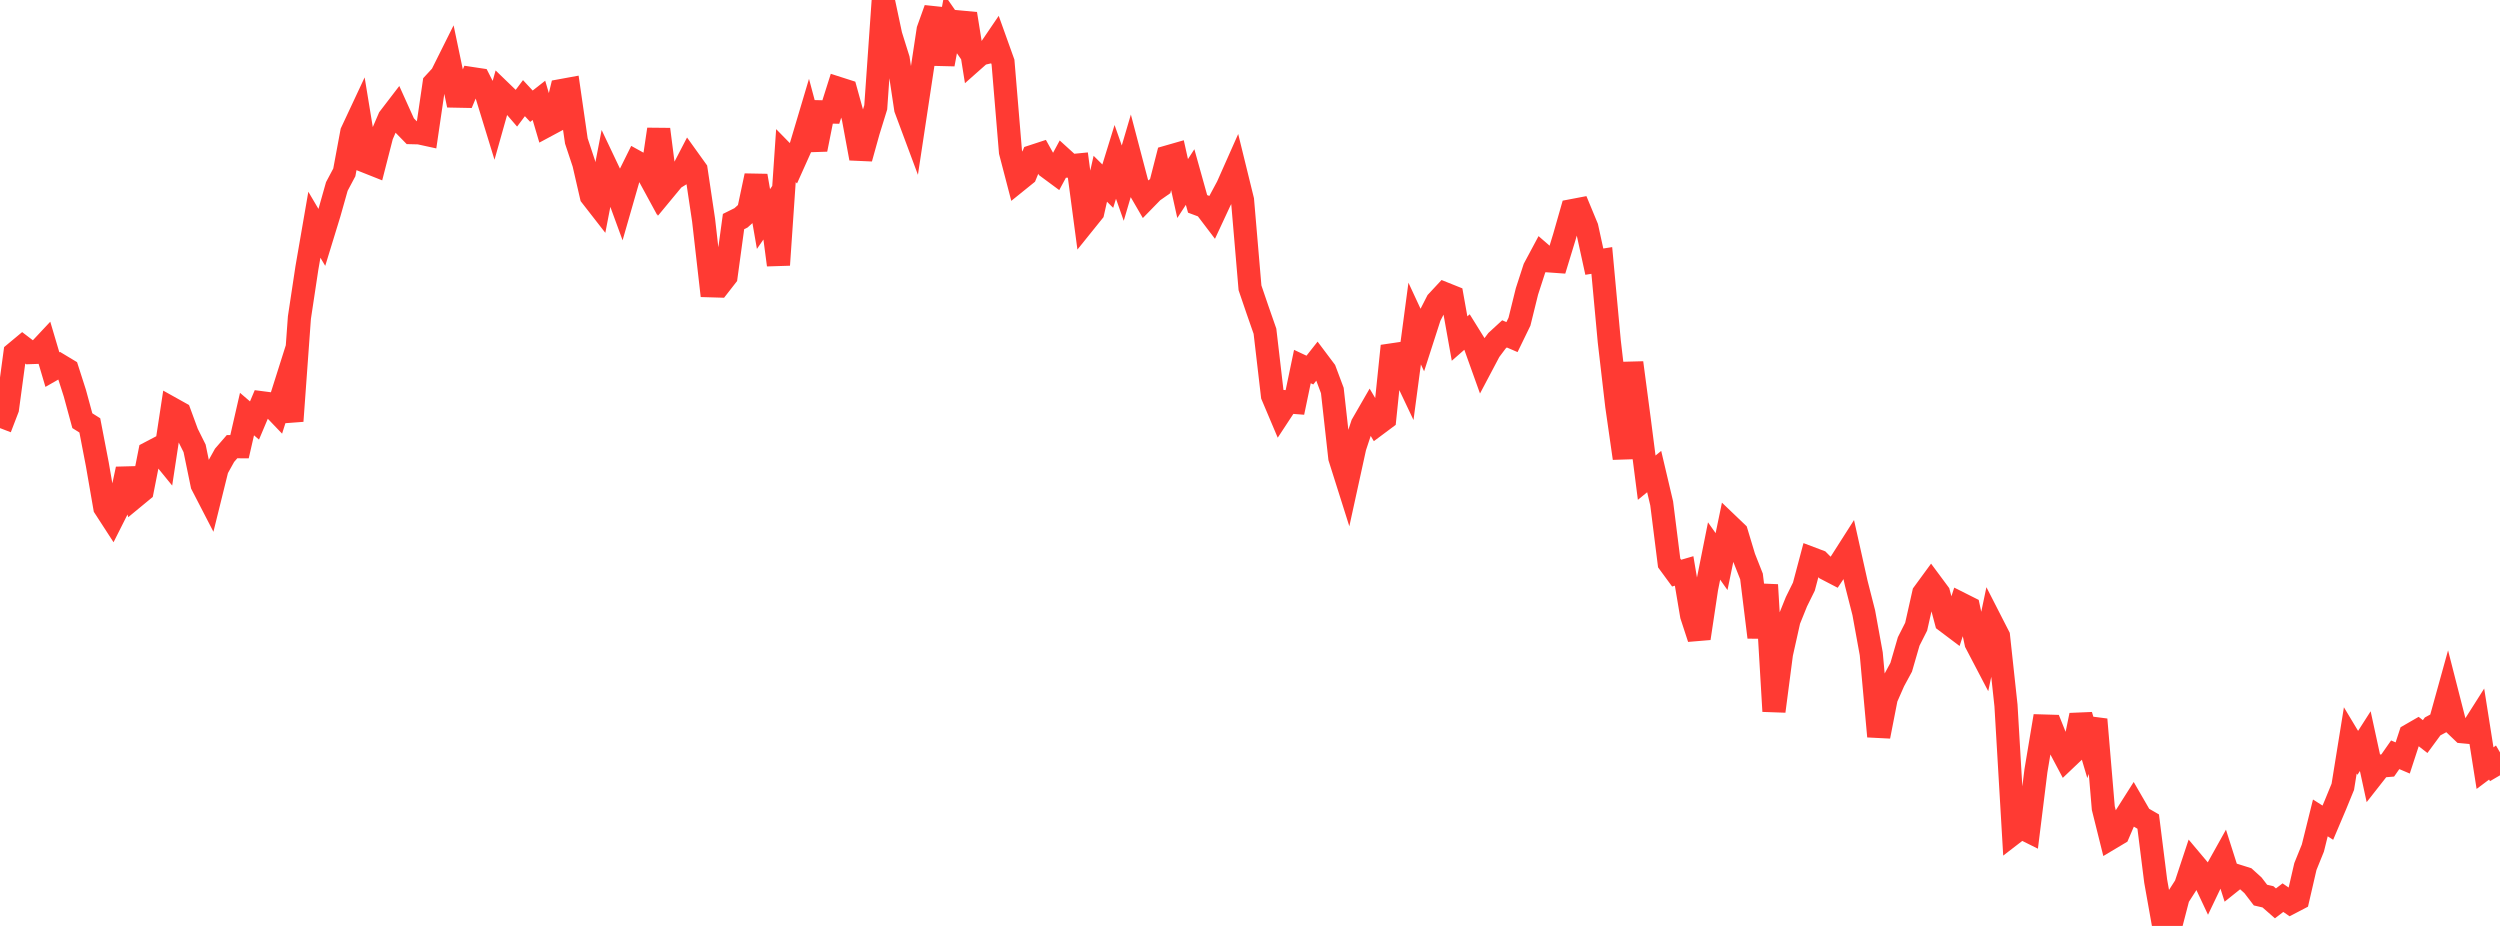 <?xml version="1.0" standalone="no"?>
<!DOCTYPE svg PUBLIC "-//W3C//DTD SVG 1.1//EN" "http://www.w3.org/Graphics/SVG/1.1/DTD/svg11.dtd">

<svg width="135" height="50" viewBox="0 0 135 50" preserveAspectRatio="none" 
  xmlns="http://www.w3.org/2000/svg"
  xmlns:xlink="http://www.w3.org/1999/xlink">


<polyline points="0.0, 23.118 0.404, 22.067 0.808, 19.069 1.213, 18.732 1.617, 19.04 2.021, 19.026 2.425, 18.595 2.829, 19.959 3.234, 19.728 3.638, 19.971 4.042, 21.231 4.446, 22.717 4.85, 22.971 5.254, 25.067 5.659, 27.404 6.063, 28.027 6.467, 27.225 6.871, 25.329 7.275, 26.828 7.68, 26.494 8.084, 24.449 8.488, 24.237 8.892, 24.733 9.296, 22.078 9.701, 22.304 10.105, 23.403 10.509, 24.213 10.913, 26.171 11.317, 26.953 11.722, 25.315 12.126, 24.587 12.53, 24.121 12.934, 24.123 13.338, 22.36 13.743, 22.707 14.147, 21.75 14.551, 21.802 14.955, 22.224 15.359, 20.948 15.763, 22.734 16.168, 17.15 16.572, 14.473 16.976, 12.136 17.38, 12.82 17.784, 11.503 18.189, 10.069 18.593, 9.309 18.997, 7.137 19.401, 6.274 19.805, 8.736 20.21, 8.897 20.614, 7.32 21.018, 6.38 21.422, 5.853 21.826, 6.748 22.231, 7.163 22.635, 7.173 23.039, 7.261 23.443, 4.504 23.847, 4.066 24.251, 3.256 24.656, 5.191 25.06, 5.199 25.464, 4.24 25.868, 4.301 26.272, 5.095 26.677, 6.414 27.081, 4.98 27.485, 5.37 27.889, 5.839 28.293, 5.3 28.698, 5.736 29.102, 5.419 29.506, 6.787 29.91, 6.57 30.314, 4.89 30.719, 4.816 31.123, 7.612 31.527, 8.829 31.931, 10.584 32.335, 11.103 32.74, 9.008 33.144, 9.859 33.548, 10.963 33.952, 9.557 34.356, 8.741 34.76, 8.964 35.165, 9.709 35.569, 6.985 35.973, 10.134 36.377, 9.646 36.781, 9.396 37.186, 8.616 37.59, 9.179 37.994, 11.888 38.398, 15.432 38.802, 15.444 39.207, 14.924 39.611, 11.964 40.015, 11.763 40.419, 11.399 40.823, 9.492 41.228, 11.828 41.632, 11.242 42.036, 14.306 42.44, 8.404 42.844, 8.816 43.249, 7.914 43.653, 6.557 44.057, 8.069 44.461, 6.04 44.865, 6.049 45.269, 4.772 45.674, 4.902 46.078, 6.365 46.482, 8.553 46.886, 7.101 47.29, 5.796 47.695, 0.0 48.099, 1.9 48.503, 3.19 48.907, 5.875 49.311, 6.96 49.716, 4.284 50.12, 1.611 50.524, 0.485 50.928, 3.471 51.332, 1.289 51.737, 1.872 52.141, 0.746 52.545, 3.27 52.949, 2.912 53.353, 2.818 53.757, 2.223 54.162, 3.353 54.566, 8.203 54.97, 9.753 55.374, 9.427 55.778, 8.442 56.183, 8.309 56.587, 9.035 56.991, 9.334 57.395, 8.585 57.799, 8.952 58.204, 8.912 58.608, 11.949 59.012, 11.447 59.416, 9.652 59.82, 10.053 60.225, 8.742 60.629, 9.89 61.033, 8.516 61.437, 10.053 61.841, 10.749 62.246, 10.334 62.65, 10.052 63.054, 8.474 63.458, 8.358 63.862, 10.182 64.266, 9.56 64.671, 11.01 65.075, 11.161 65.479, 11.693 65.883, 10.825 66.287, 10.072 66.692, 9.16 67.096, 10.805 67.5, 15.543 67.904, 16.727 68.308, 17.886 68.713, 21.36 69.117, 22.315 69.521, 21.7 69.925, 21.731 70.329, 19.794 70.734, 19.984 71.138, 19.472 71.542, 20.01 71.946, 21.088 72.35, 24.72 72.754, 25.998 73.159, 24.147 73.563, 22.925 73.967, 22.224 74.371, 22.907 74.775, 22.606 75.18, 18.684 75.584, 19.652 75.988, 20.504 76.392, 17.472 76.796, 18.341 77.201, 17.085 77.605, 16.294 78.009, 15.86 78.413, 16.022 78.817, 18.282 79.222, 17.927 79.626, 18.577 80.03, 19.705 80.434, 18.941 80.838, 18.401 81.243, 18.029 81.647, 18.203 82.051, 17.372 82.455, 15.737 82.859, 14.491 83.263, 13.736 83.668, 14.088 84.072, 14.117 84.476, 12.792 84.88, 11.377 85.284, 11.3 85.689, 12.278 86.093, 14.129 86.497, 14.065 86.901, 18.436 87.305, 21.915 87.71, 24.745 88.114, 19.588 88.518, 22.646 88.922, 25.795 89.326, 25.465 89.731, 27.183 90.135, 30.398 90.539, 30.949 90.943, 30.831 91.347, 33.233 91.751, 34.469 92.156, 31.777 92.56, 29.754 92.964, 30.326 93.368, 28.374 93.772, 28.761 94.177, 30.105 94.581, 31.128 94.985, 34.411 95.389, 31.583 95.793, 38.406 96.198, 35.307 96.602, 33.498 97.006, 32.496 97.41, 31.677 97.814, 30.157 98.219, 30.31 98.623, 30.717 99.027, 30.927 99.431, 30.322 99.835, 29.688 100.24, 31.503 100.644, 33.087 101.048, 35.308 101.452, 39.765 101.856, 37.698 102.26, 36.779 102.665, 36.032 103.069, 34.639 103.473, 33.84 103.877, 32.042 104.281, 31.49 104.686, 32.036 105.09, 33.554 105.494, 33.858 105.898, 32.616 106.302, 32.819 106.707, 34.719 107.111, 35.491 107.515, 33.566 107.919, 34.356 108.323, 38.093 108.728, 44.987 109.132, 44.676 109.536, 44.877 109.94, 41.623 110.344, 39.205 110.749, 39.217 111.153, 40.223 111.557, 40.984 111.961, 40.6 112.365, 38.622 112.769, 39.994 113.174, 38.852 113.578, 43.636 113.982, 45.257 114.386, 45.016 114.79, 44.072 115.195, 43.433 115.599, 44.132 116.003, 44.365 116.407, 47.58 116.811, 49.848 117.216, 50.0 117.62, 48.445 118.024, 47.815 118.428, 46.596 118.832, 47.077 119.237, 47.938 119.641, 47.093 120.045, 46.368 120.449, 47.636 120.853, 47.313 121.257, 47.44 121.662, 47.807 122.066, 48.335 122.47, 48.428 122.874, 48.782 123.278, 48.473 123.683, 48.751 124.087, 48.54 124.491, 46.793 124.895, 45.795 125.299, 44.167 125.704, 44.425 126.108, 43.473 126.512, 42.486 126.916, 39.981 127.32, 40.654 127.725, 40.021 128.129, 41.884 128.533, 41.369 128.937, 41.336 129.341, 40.758 129.746, 40.93 130.15, 39.694 130.554, 39.461 130.958, 39.775 131.362, 39.226 131.766, 39.009 132.171, 37.547 132.575, 39.128 132.979, 39.514 133.383, 39.552 133.787, 38.915 134.192, 41.48 134.596, 41.177 135.0, 41.867" fill="none" stroke="#ff3a33" stroke-width="1.25"/>

</svg>